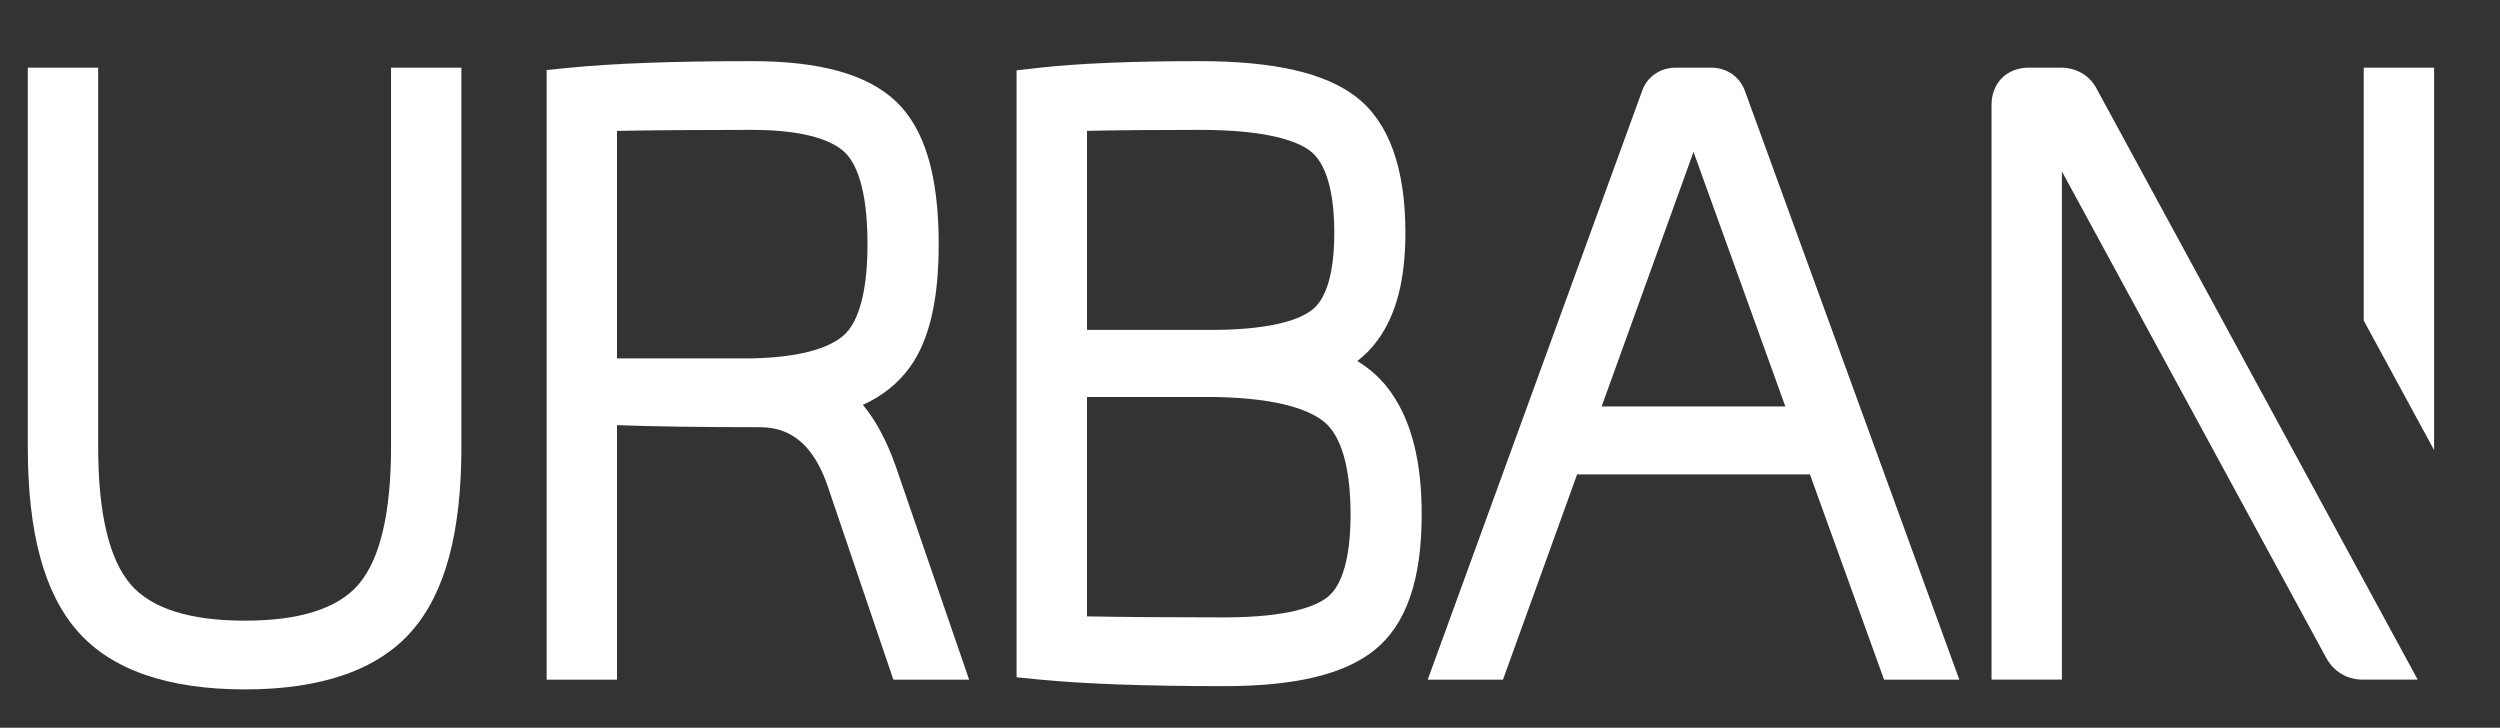 <?xml version="1.0" encoding="UTF-8"?> <svg xmlns="http://www.w3.org/2000/svg" version="1.1" id="Слой_1" x="0px" y="0px" viewBox="0 66.91 899.544 261.852" style="enable-background:new 0 0 2012 400;"><rect x="0" y="66.91" width="899.544" height="261.852" fill="#333333" stroke="none"/><style type="text/css"> .st0{fill:#FFFFFF;} </style><path class="st0" d="M 140.7 227.73 C 140.7 251.57 136.75 268.22 128.97 277.24 C 121.52 285.87 107.79 290.24 88.16 290.24 C 68.33 290.24 54.5 285.87 47.05 277.23 C 39.27 268.22 35.32 251.57 35.32 227.73 L 35.32 91.25 L 10 91.25 L 10 227.73 C 10 258.61 15.86 280.29 27.91 294.03 C 40.09 307.93 60.36 314.97 88.16 314.97 C 115.76 314.97 135.93 307.93 148.11 294.03 C 160.16 280.29 166.02 258.6 166.02 227.73 L 166.02 91.25 L 140.7 91.25 L 140.7 227.73 Z" style=""></path><path class="st0" d="M 310.48 212.59 C 317.57 209.35 323.24 204.8 327.42 198.99 C 334.38 189.32 337.76 174.85 337.76 154.76 C 337.76 129.84 332.65 112.97 322.15 103.19 C 311.83 93.58 294.92 88.91 270.45 88.91 C 242.74 88.91 220.65 89.71 204.79 91.3 L 196.69 92.11 L 196.69 311.46 L 222.01 311.46 L 222.01 219.88 C 234.86 220.37 251.98 220.62 273.09 220.62 C 280.53 220.62 291.18 222.79 297.69 241.48 L 321.45 311.47 L 348.71 311.47 L 322.32 234.73 C 319.09 225.56 315.14 218.17 310.48 212.59 Z M 270.44 195.87 L 222 195.87 L 222 114.01 C 234.46 113.76 250.7 113.64 270.44 113.64 C 291 113.64 299.96 117.98 303.86 121.62 C 307.64 125.15 312.14 133.77 312.14 154.75 C 312.14 175.26 307.64 183.77 303.86 187.3 C 299.92 190.98 290.9 195.45 270.44 195.87 Z" style=""></path><path class="st0" d="M 488.39 196.82 C 491.2 194.65 493.66 192.11 495.77 189.21 C 502.45 180.02 505.69 167.41 505.69 150.66 C 505.69 127.31 499.73 110.87 487.98 101.78 C 476.78 93.12 458.35 88.91 431.63 88.91 C 407.38 88.91 387.92 89.72 373.77 91.31 L 365.78 92.21 L 365.78 310.61 L 373.89 311.41 C 389.95 312.99 412.33 313.8 440.42 313.8 C 466.02 313.8 483.73 309.55 494.57 300.82 C 505.99 291.61 511.55 275.66 511.55 252.06 C 511.55 233.21 508.01 218.93 500.72 208.4 C 497.48 203.7 493.36 199.84 488.39 196.82 Z M 391.12 113.99 C 401.81 113.76 415.39 113.64 431.65 113.64 C 456.08 113.64 466.68 117.7 471.28 121.1 C 477.05 125.38 480.1 135.6 480.1 150.65 C 480.1 164.67 477.38 174.24 472.23 178.32 C 468.18 181.53 458.86 185.39 437.52 185.61 L 391.13 185.61 L 391.13 113.99 Z M 477.66 281.76 C 473.43 285.09 463.53 289.06 440.44 289.06 C 420.31 289.06 403.78 288.93 391.12 288.69 L 391.12 209.76 L 437.35 209.76 C 461.37 210.2 471.94 214.92 476.58 218.8 C 482.72 223.94 485.96 235.44 485.96 252.05 C 485.95 267.22 483.08 277.49 477.66 281.76 Z" style=""></path><path class="st0" d="M 615.66 91.25 L 603.06 91.25 C 597.25 91.25 592.52 94.62 590.8 99.81 L 513.72 311.46 L 540.8 311.46 L 567.47 237.61 L 651.25 237.61 L 677.92 311.46 L 705 311.46 L 628 100.04 C 626.19 94.62 621.46 91.25 615.66 91.25 Z M 576.3 213.16 L 607.71 126.13 L 609.35 121.54 L 642.4 213.16 L 576.3 213.16 Z" style=""></path><polygon class="st0" points="875.83 91.25 850.51 91.25 850.51 182.25 875.83 228.86" style=""></polygon><path class="st0" d="M 806.74 195.16 L 754.71 99.4 C 752.2 94.22 747.37 91.25 741.41 91.25 L 729.98 91.25 C 722.09 91.25 716.59 96.76 716.59 104.64 L 716.59 311.45 L 741.91 311.45 L 741.91 128.61 C 742.39 129.49 742.82 130.26 743.18 130.92 L 836.97 303.54 C 839.71 308.57 844.51 311.45 850.14 311.45 L 869.93 311.45 L 806.73 195.15 L 806.74 195.15 Z" style=""></path><path class="st0" d="M1866.75,25.89"></path></svg> 